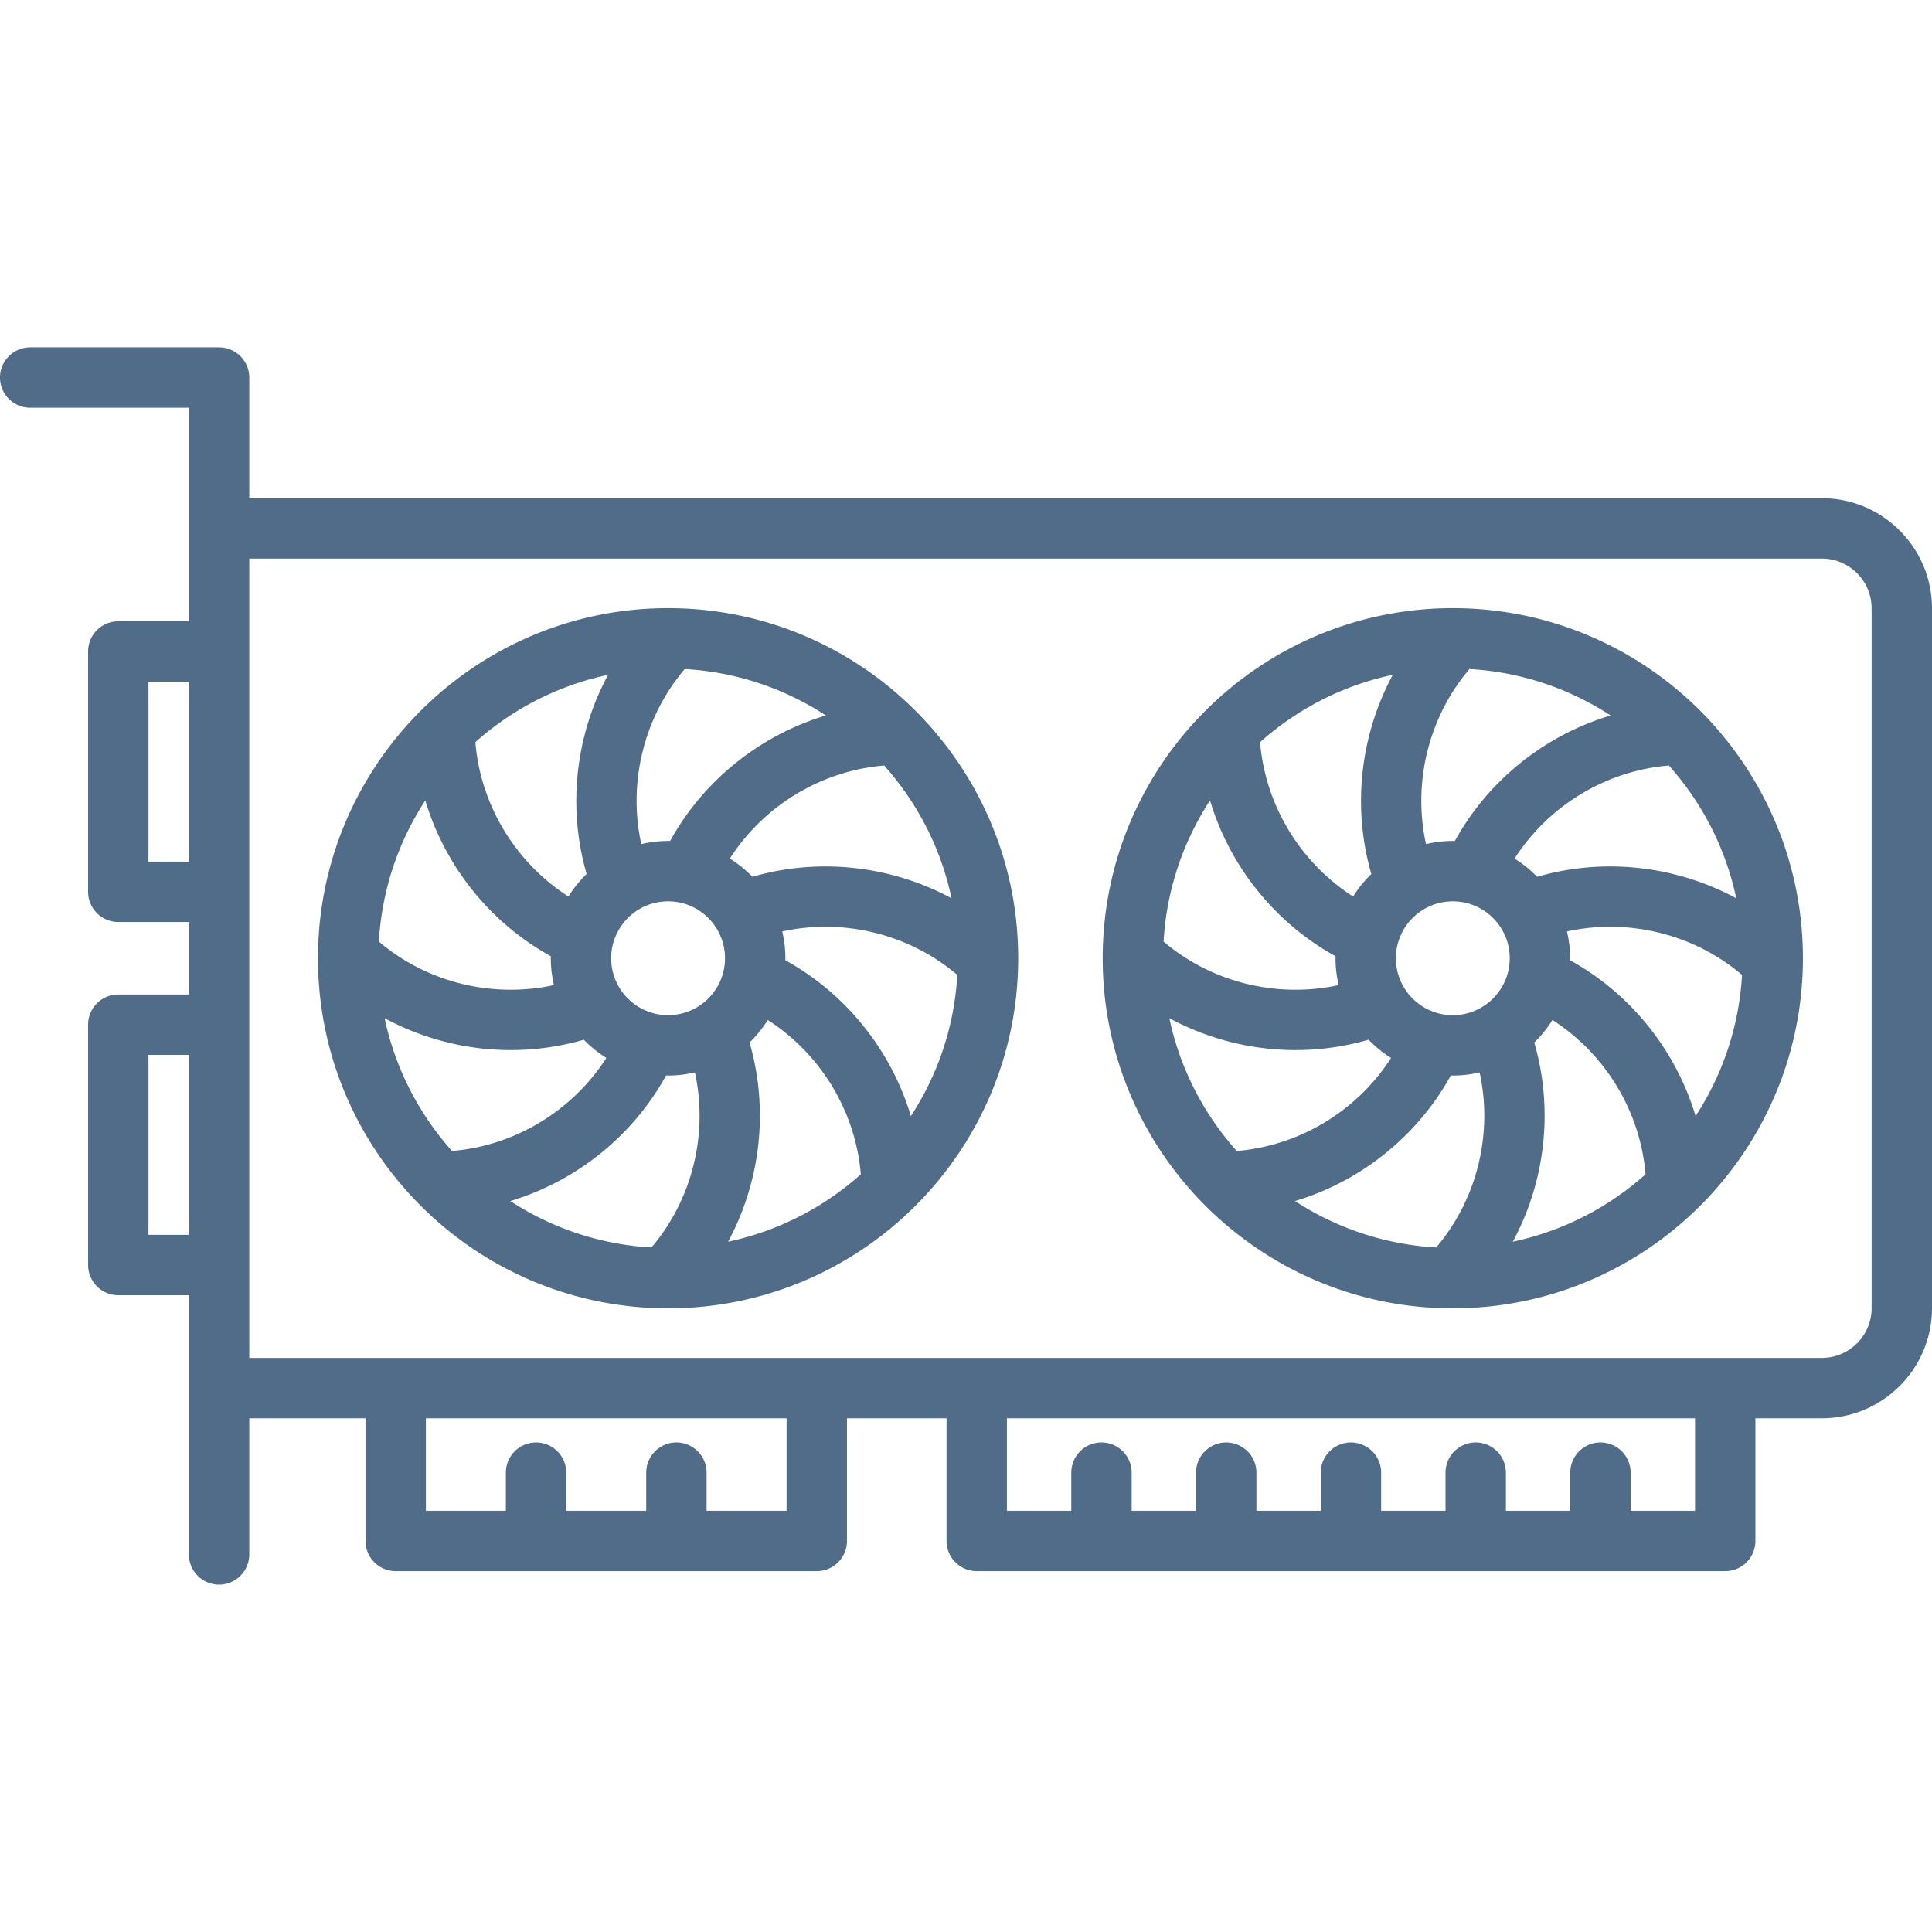<?xml version="1.0" encoding="UTF-8"?> <svg xmlns="http://www.w3.org/2000/svg" xmlns:xlink="http://www.w3.org/1999/xlink" version="1.1" width="512" height="512" x="0" y="0" viewBox="0 0 512 512" style="enable-background:new 0 0 512 512" xml:space="preserve" class=""> <g> <path d="M482.807 132.033H66.06v-31.976a8 8 0 0 0-8-8H8a8 8 0 0 0 0 16h42.06v56.593H31.347a8 8 0 0 0-8 8v63.691a8 8 0 0 0 8 8H50.06v19.21H31.347a8 8 0 0 0-8 8v63.691a8 8 0 0 0 8 8H50.06v68.699a8 8 0 0 0 16 0V375.86h30.802v32.508a8 8 0 0 0 8 8h111.592a8 8 0 0 0 8-8V375.86h26.387v32.508a8 8 0 0 0 8 8h198.358a8 8 0 0 0 8-8V375.86h17.608c16.097 0 29.193-13.096 29.193-29.193v-185.44c0-16.098-13.096-29.194-29.193-29.194zm-443.46 96.309V180.65H50.06v47.691H39.347zm0 98.901v-47.691H50.06v47.691zm169.107 73.125h-21.198v-10.103a8 8 0 0 0-16 0v10.103h-21.197v-10.103a8 8 0 0 0-16 0v10.103h-21.197V375.86h95.592zm240.745 0h-17.062v-10.103a8 8 0 0 0-16 0v10.103h-17.059v-10.103a8 8 0 0 0-16 0v10.103h-17.06v-10.103a8 8 0 0 0-16 0v10.103h-17.059v-10.103a8 8 0 0 0-16 0v10.103H299.9v-10.103a8 8 0 0 0-16 0v10.103h-17.06V375.86h182.358v24.508zM496 346.667c0 7.274-5.918 13.193-13.193 13.193H66.06V148.033h416.747c7.275 0 13.193 5.919 13.193 13.193zM385.01 161.165c-51.16 0-92.782 41.621-92.782 92.781s41.622 92.781 92.782 92.781 92.781-41.621 92.781-92.781-41.621-92.781-92.781-92.781zm-41.818 157.126c17.407-5.223 32.416-17.168 41.284-33.275.178.003.355.014.534.014 2.446 0 4.823-.293 7.107-.83 3.553 16.244-.643 33.591-11.516 46.392-13.744-.782-26.524-5.203-37.409-12.301zm-33.3-48.457a70.577 70.577 0 0 0 33.451 8.447c6.489 0 13.003-.909 19.337-2.746a31.304 31.304 0 0 0 5.969 4.823c-8.966 13.989-24.18 23.285-40.903 24.663-8.757-9.807-15.039-21.862-17.854-35.187zm116.937-80.231c-17.408 5.223-32.417 17.168-41.285 33.275-.178-.003-.355-.014-.534-.014-2.446 0-4.823.293-7.107.829-3.553-16.245.644-33.592 11.517-46.393 13.745.783 26.524 5.204 37.409 12.303zm-41.819 79.426c-8.317 0-15.083-6.767-15.083-15.083s6.766-15.082 15.083-15.082c8.316 0 15.083 6.766 15.083 15.082s-6.766 15.083-15.083 15.083zm-21.588-37.414a31.34 31.34 0 0 0-4.824 5.969c-13.989-8.966-23.285-24.18-24.663-40.904 9.803-8.752 21.853-15.032 35.171-17.849-8.638 16.017-10.813 35.102-5.684 52.784zm-9.481 21.799c-.003.178-.014.354-.014.533 0 2.446.293 4.823.83 7.108-16.245 3.552-33.592-.645-46.393-11.517.782-13.745 5.203-26.524 12.302-37.41 5.223 17.407 17.168 32.417 33.275 41.286zm52.657 22.864a31.31 31.31 0 0 0 4.824-5.969c13.989 8.966 23.285 24.18 24.662 40.904-9.803 8.752-21.853 15.032-35.17 17.849 8.638-16.017 10.813-35.103 5.684-52.784zm9.481-21.798c.003-.178.014-.355.014-.534a31.06 31.06 0 0 0-.829-7.106c16.245-3.552 33.592.645 46.392 11.517-.782 13.744-5.203 26.524-12.302 37.409-5.223-17.408-17.168-32.417-33.275-41.286zm-8.737-22.12a31.302 31.302 0 0 0-5.969-4.824c8.966-13.989 24.18-23.286 40.904-24.663 8.752 9.803 15.032 21.853 17.849 35.171-16.017-8.64-35.103-10.814-52.784-5.684zm-230.291-71.195c-51.16 0-92.781 41.621-92.781 92.781s41.622 92.781 92.781 92.781 92.781-41.621 92.781-92.781-41.622-92.781-92.781-92.781zM135.233 318.29c17.407-5.223 32.416-17.168 41.284-33.275.178.003.355.014.534.014 2.446 0 4.823-.293 7.107-.829 3.553 16.244-.643 33.591-11.516 46.392-13.745-.782-26.524-5.203-37.409-12.302zm-33.3-48.455a70.575 70.575 0 0 0 33.45 8.446c6.489 0 13.003-.909 19.337-2.746a31.298 31.298 0 0 0 5.968 4.823c-8.966 13.989-24.18 23.285-40.903 24.663-8.755-9.807-15.037-21.862-17.852-35.186zm116.937-80.232c-17.408 5.223-32.417 17.168-41.286 33.275-.178-.003-.355-.014-.534-.014-2.445 0-4.823.293-7.106.829-3.553-16.245.644-33.592 11.517-46.393 13.744.783 26.523 5.204 37.409 12.303zm-41.82 79.426c-8.316 0-15.083-6.767-15.083-15.083s6.766-15.082 15.083-15.082 15.083 6.766 15.083 15.082-6.766 15.083-15.083 15.083zm-21.587-37.414a31.277 31.277 0 0 0-4.824 5.97c-13.988-8.966-23.285-24.18-24.662-40.904 9.803-8.752 21.853-15.032 35.171-17.849-8.639 16.016-10.814 35.101-5.685 52.783zm-9.482 21.799c-.003.178-.013.354-.013.533 0 2.446.293 4.823.83 7.108-16.245 3.552-33.591-.645-46.392-11.516.782-13.745 5.203-26.525 12.302-37.41 5.222 17.407 17.166 32.416 33.273 41.285zm52.657 22.864a31.34 31.34 0 0 0 4.824-5.969c13.989 8.966 23.285 24.18 24.663 40.904-9.803 8.752-21.853 15.032-35.171 17.849 8.639-16.017 10.813-35.103 5.684-52.784zm9.481-21.798c.003-.178.014-.354.014-.533a31.06 31.06 0 0 0-.829-7.106c16.245-3.552 33.592.645 46.393 11.517-.783 13.744-5.203 26.524-12.302 37.409-5.224-17.409-17.169-32.419-33.276-41.287zm-8.736-22.12a31.277 31.277 0 0 0-5.97-4.824c8.966-13.989 24.181-23.286 40.905-24.663 8.752 9.803 15.032 21.853 17.848 35.172-16.016-8.64-35.101-10.814-52.783-5.685z" fill="#516c88" opacity="1" data-original="#000000" class=""></path> </g> </svg> 